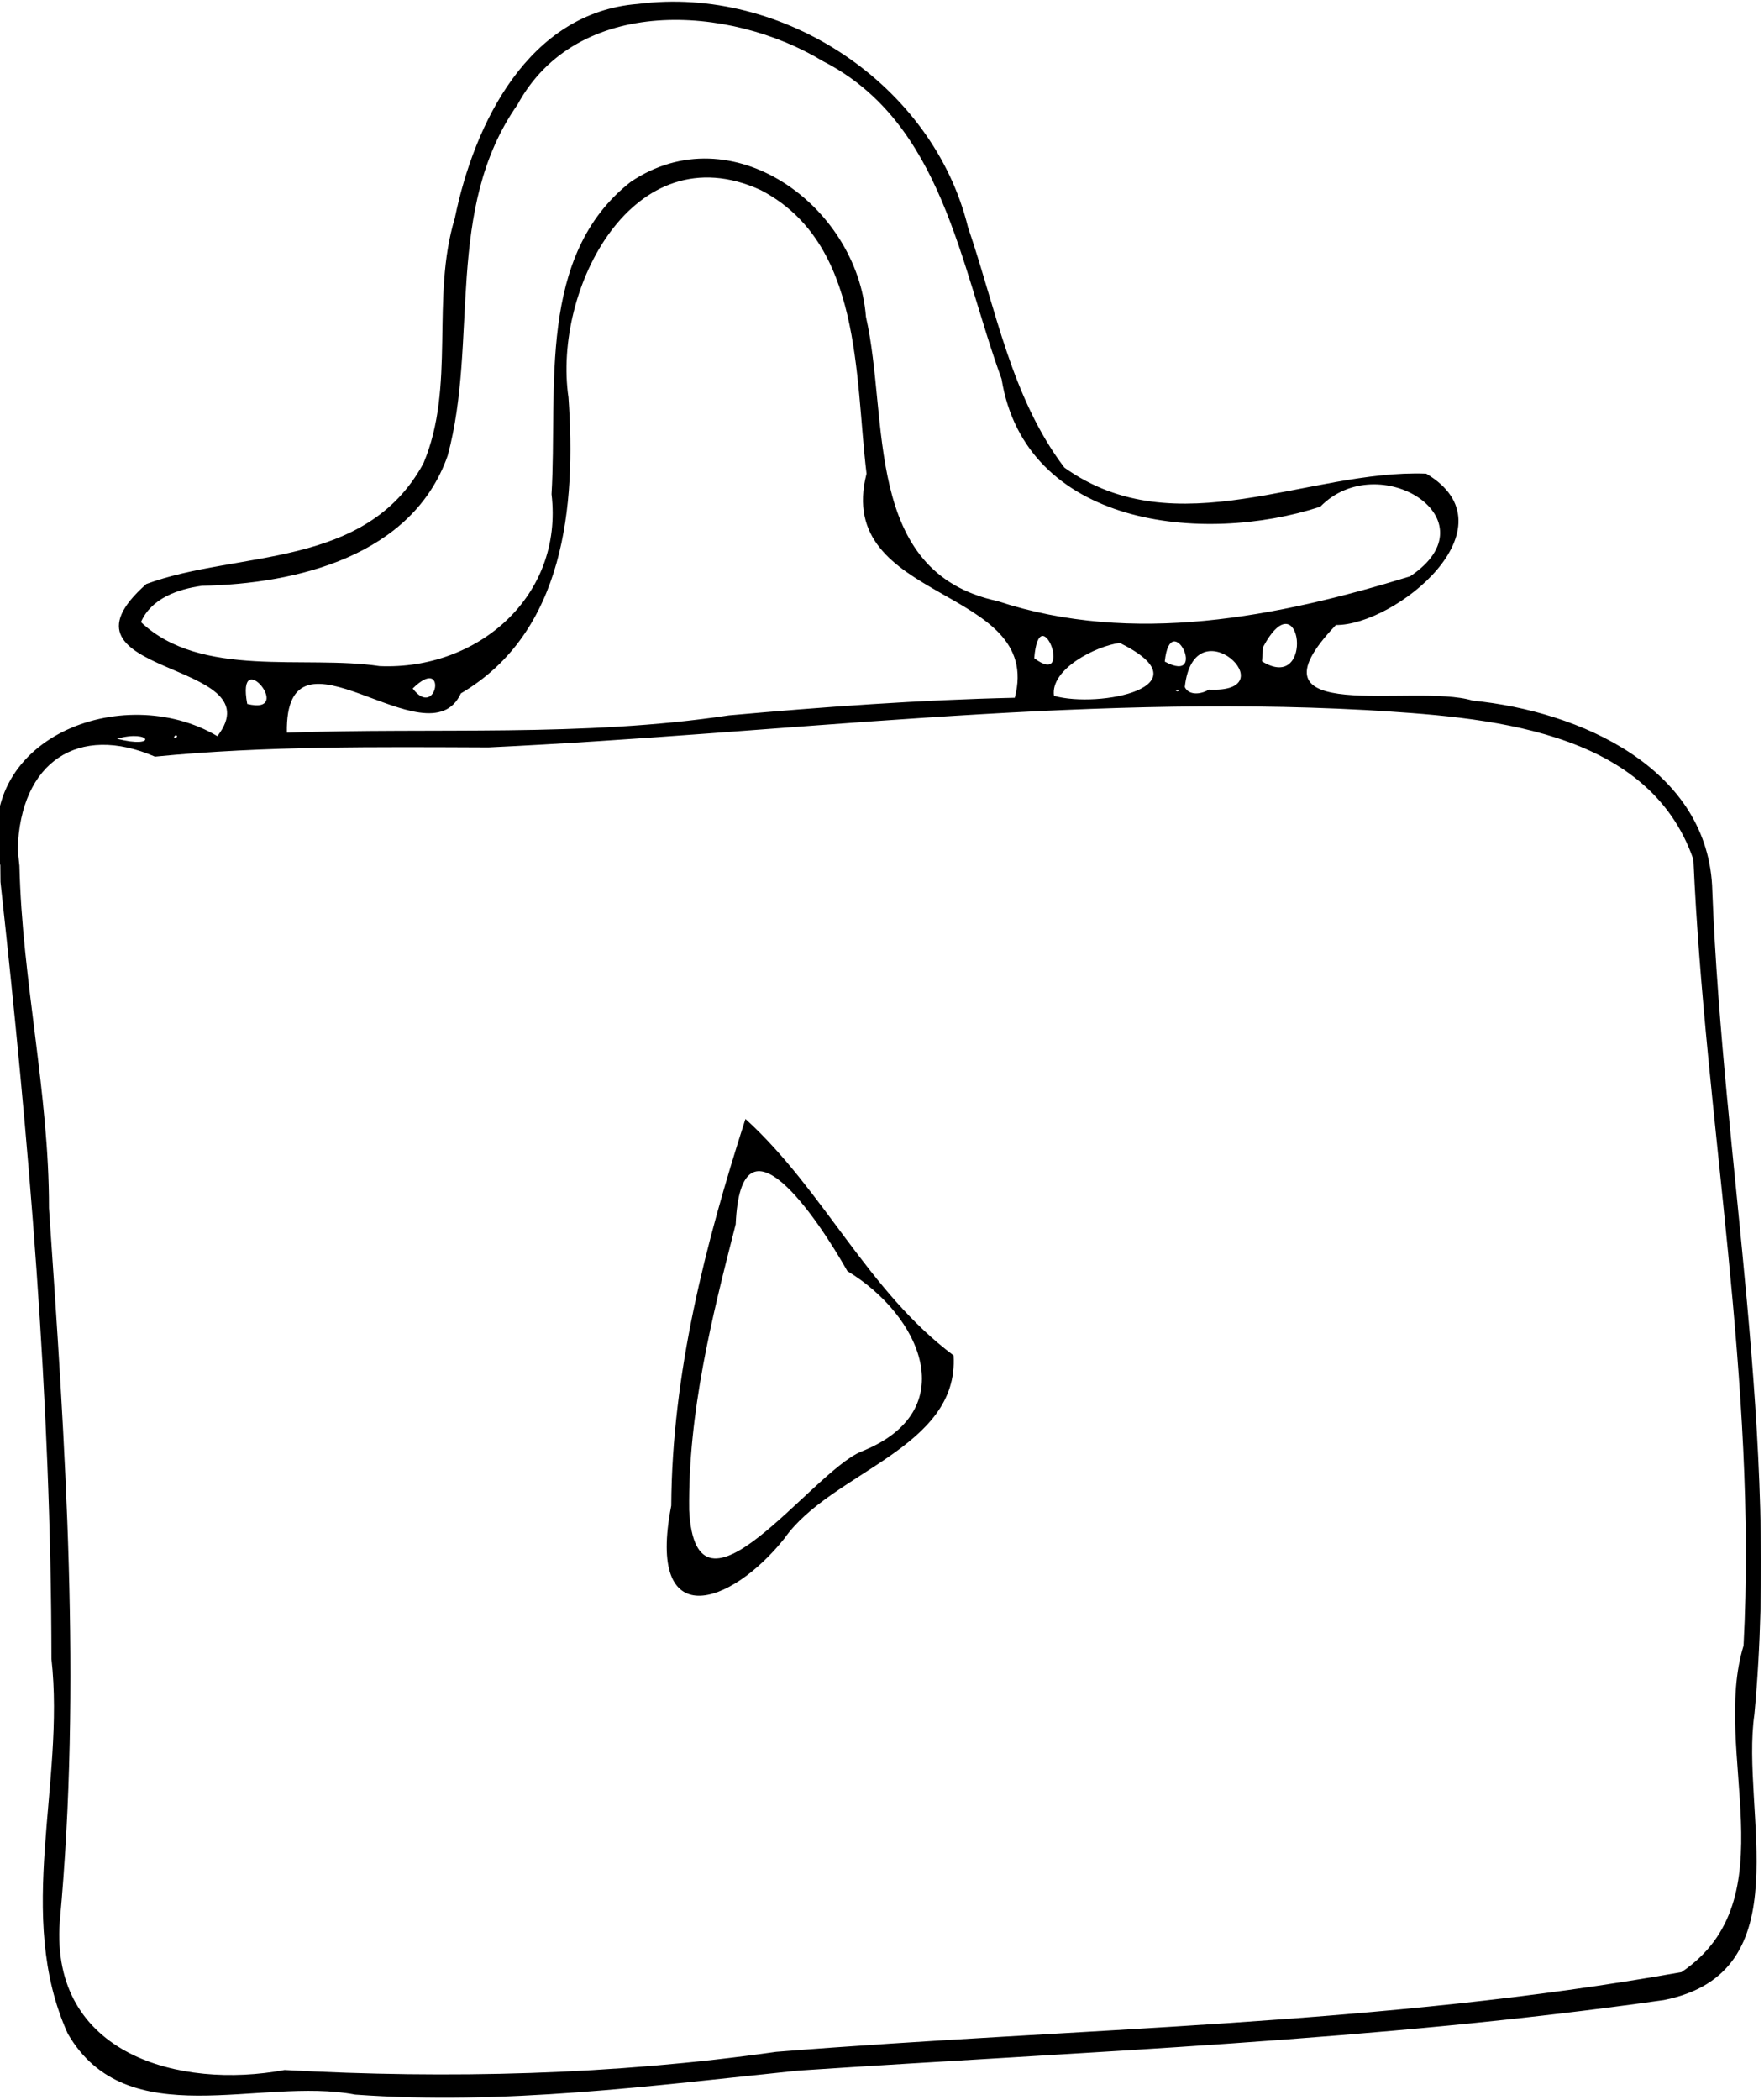 <?xml version="1.0" encoding="UTF-8" standalone="no"?>
<!-- Created with Inkscape (http://www.inkscape.org/) -->

<svg
   width="494.526mm"
   height="588.419mm"
   viewBox="0 0 494.526 588.419"
   version="1.1"
   id="svg372"
   inkscape:version="1.1.1 (c3084ef, 2021-09-22)"
   sodipodi:docname="debug-video-logo-simplified.svg"
   xmlns:inkscape="http://www.inkscape.org/namespaces/inkscape"
   xmlns:sodipodi="http://sodipodi.sourceforge.net/DTD/sodipodi-0.dtd"
   xmlns="http://www.w3.org/2000/svg"
   xmlns:svg="http://www.w3.org/2000/svg">
  <sodipodi:namedview
     id="namedview374"
     pagecolor="#ffffff"
     bordercolor="#666666"
     borderopacity="1.0"
     inkscape:pageshadow="2"
     inkscape:pageopacity="0.0"
     inkscape:pagecheckerboard="0"
     inkscape:document-units="mm"
     showgrid="false"
     fit-margin-top="0"
     fit-margin-left="0"
     fit-margin-right="0"
     fit-margin-bottom="0"
     inkscape:zoom="0.46947952"
     inkscape:cx="853.07236"
     inkscape:cy="1176.8351"
     inkscape:window-width="1312"
     inkscape:window-height="969"
     inkscape:window-x="414"
     inkscape:window-y="24"
     inkscape:window-maximized="0"
     inkscape:current-layer="layer1" />
  <defs
     id="defs369" />
  <g
     inkscape:label="Layer 1"
     inkscape:groupmode="layer"
     id="layer1"
     transform="translate(139.058,253.068)">
    <path
       style="fill:#000000;stroke-width:0.222"
       d="m -138.966,-10.584 c -8.3,-35.714 34.463,-51.858 60.852,-36.181 16.587,-21.603 -49.397,-16.541 -19.928,-42.647 25.748,-9.505 61.427,-3.996 77.677,-33.784 9.155,-21.575 1.989,-46.26 8.81,-68.724 5.456,-26.633 20.67,-57.655 51.314,-60.045 40.596,-5.274 82.743,22.476 92.554,62.575 7.836,22.828 12.104,47.699 27.022,67.356 31.407,22.377 68.435,0.424 101.435,1.694 25.265,14.997 -8.657,42.547 -25.314,42.419 -27.484,28.834 21.82,16.123 38.36,21.192 29.7,2.911 66.361,18.801 67.166,53.372 2.971,76.876 19.023,153.518 11.801,230.692 -3.973,27.282 13.585,72.35 -25.391,80.075 -80.372,11.425 -161.732,14.377 -242.715,19.771 -41.271,4.278 -82.569,9.749 -124.175,6.724 -26.667,-5.115 -64.025,11.596 -80.584,-17.13 -14.932,-33.118 -0.635,-70.023 -4.554,-104.97 -0.078,-72.786 -6.339,-145.496 -14.287,-217.708 z m 5.357,0.136 c 0.728,32.142 8.336,63.709 8.283,95.944 4.566,66.482 9.201,133.483 3.021,199.943 -2.684,37.271 33.634,47.046 63.023,41.57 46.019,2.515 92.136,1.396 137.797,-5.087 84.645,-6.756 170.023,-7.378 253.824,-22.346 30.349,-20.488 8.29,-61.77 17.398,-91.468 3.892,-73.779 -10.794,-146.795 -14.065,-220.317 -12.799,-36.984 -58.703,-39.89 -91.865,-41.893 -82.195,-4.442 -163.973,6.612 -245.909,10.477 -31.227,-0.118 -62.396,-0.458 -93.52,2.591 -21.362,-9.25 -37.815,1.308 -38.474,26.099 z M 49.122,168.883 C 49.34,131.822 58.661,95.561 69.923,60.491 c 21.899,19.904 34.45,48.464 58.343,66.265 1.623,26.097 -34.34,32.617 -47.419,51.297 -15.104,18.963 -38.749,26.908 -31.726,-9.17 z m 5.026,1.24 c 1.857,35.982 34.115,-10.469 48.164,-16.383 28.943,-11.412 16.621,-38.315 -3.806,-50.6 C 90.301,88.633 68.675,56.183 67.189,90.01 60.468,116.223 53.827,142.87 54.147,170.122 Z m 78.689,97.571 0.114,0.693 z m 141.437,39.906 -0.029,0.242 z M -106.264,-46.05 c 11.561,2.964 9.527,-2.706 0,0 z m 6.723,-32.687 c 16.803,15.931 45.983,9.158 66.915,12.337 27.619,1.167 51.578,-19.684 48.187,-48.184 1.754,-29.597 -4.216,-66.824 22.189,-87.514 28.334,-19.113 63.599,6.774 65.956,37.83 6.541,28.569 -1.02,71.525 36.86,79.637 37.947,12.551 78.607,4.474 115.674,-6.921 23.875,-15.928 -8.902,-36.245 -25.174,-19.511 -32.929,10.738 -82.65,5.524 -89.341,-35.815 -11.642,-31.815 -16.529,-71.92 -50.08,-89.047 -26.195,-15.863 -68.923,-18.555 -85.623,12.179 -20.571,29.324 -10.856,66.163 -19.581,98.376 -9.835,28.071 -42.316,35.946 -68.878,36.456 -6.68,0.921 -14.19,3.476 -17.104,10.178 z m 10.127,32.161 c -0.175,-1.411 -1.804,1.008 0,0 z m 19.668,-9.219 c 13.66,3.324 -3.187,-16.964 0,0 z m 11.107,8.045 c 41.326,-1.489 82.82,1.333 123.907,-4.845 26.666,-2.395 53.389,-4.339 80.162,-4.939 8.294,-31.643 -50.88,-26.267 -41.559,-62.802 -3.318,-27.499 -1.156,-64.687 -29.702,-79.486 -35.751,-16.309 -58.3,27.804 -53.864,58.098 2.139,30.361 -1.006,65.822 -30.155,82.965 -9.28,20.027 -49.361,-23.179 -48.789,11.01 z m 35.285,-12.38 c 6.823,9.026 9.829,-9.678 0,0 z m 174.239,-8.487 c 11.396,8.568 1.445,-17.601 0,0 z m 5.539,10.541 c 12.6,3.574 43.279,-2.547 18.446,-14.828 -6.682,0.86 -19.565,7.352 -18.446,14.828 z m 31.049,-9.596 c 12.482,6.73 1.649,-15.588 0,0 z m 3.56,8.348 c 1.561,-0.544 -1.561,-0.544 0,0 z m 8.794,-0.504 c 22.524,1.167 -4.128,-24.34 -6.734,-0.706 1.197,2.55 4.857,1.955 6.734,0.706 z m 14.916,-7.907 c 14.98,9.264 10.929,-23.959 0.27,-3.963 -0.09,1.321 -0.18,2.642 -0.27,3.963 z m -339.952,265.747 -0.035,0.43 z m 189.894,132.046 -0.128,0.165 z m 28.564,-3.04 v 0.154 z m 79.48,-5.194 -0.128,0.165 z m 92.741,-7.266 -0.1,0.147 z"
       id="path167" />
  </g>
</svg>
